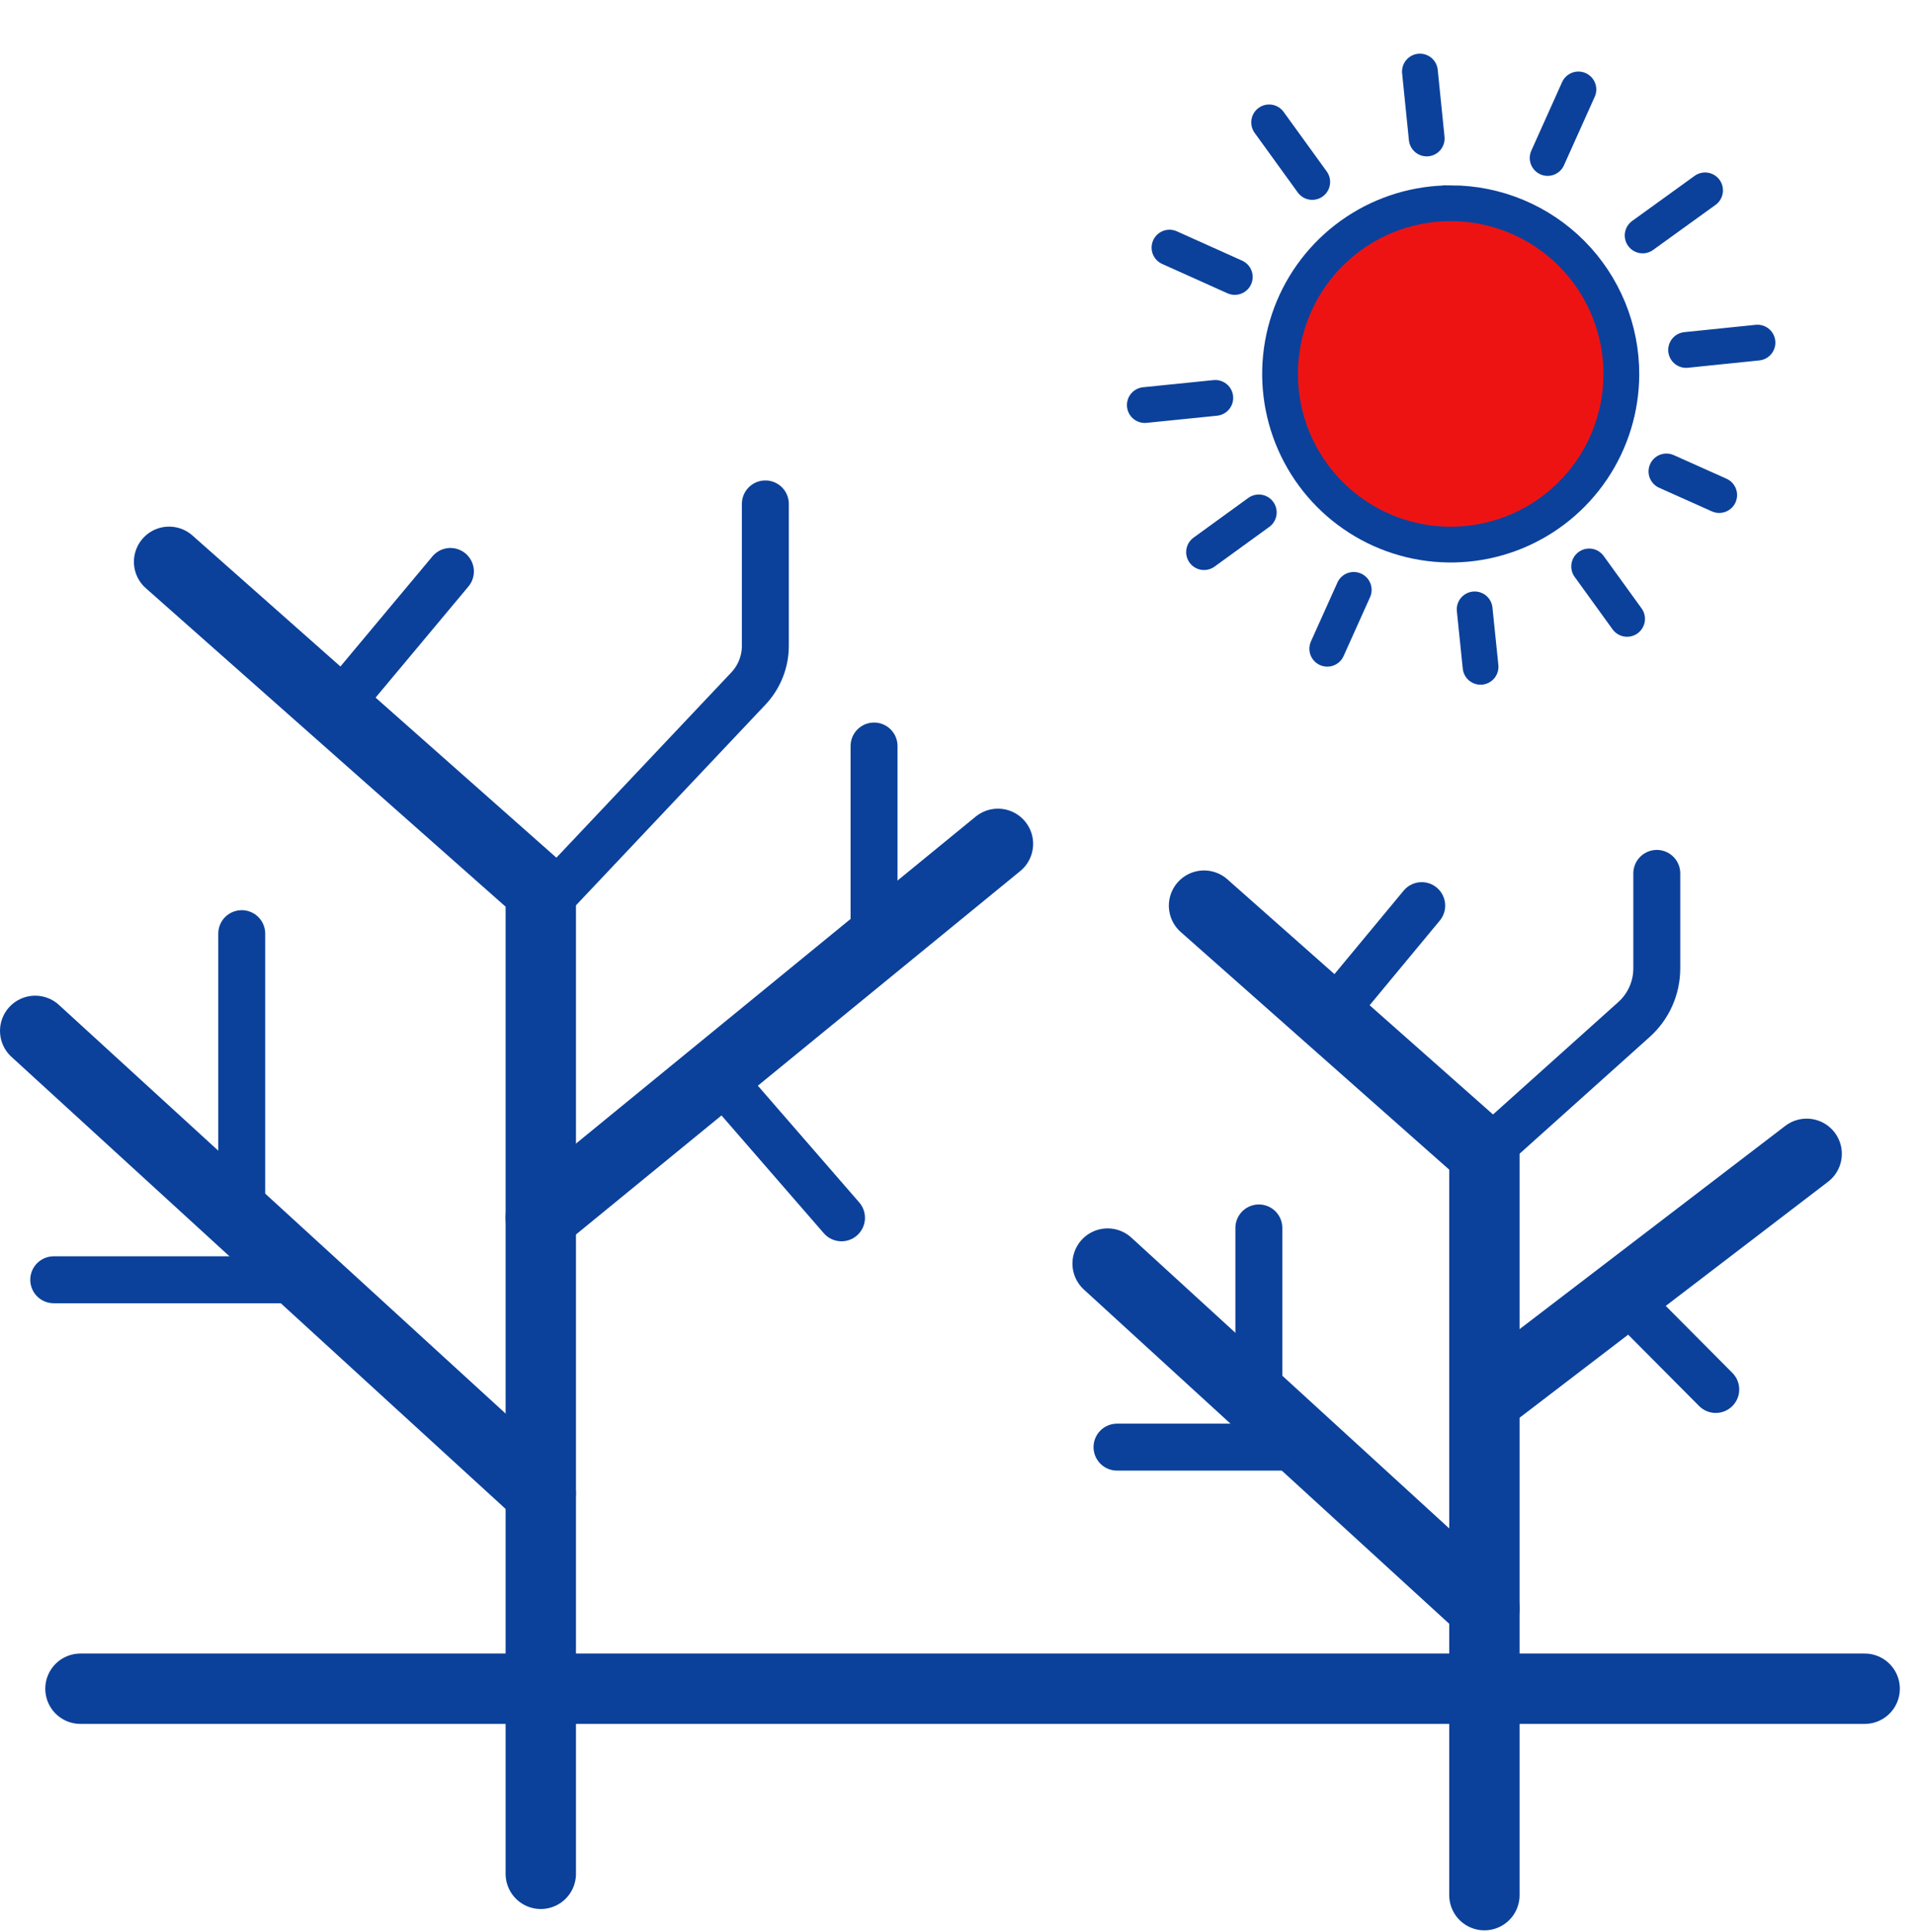 <svg fill="none" height="108" viewBox="0 0 107 108" width="107" xmlns="http://www.w3.org/2000/svg"><g stroke="#0b419b" stroke-linecap="round"><g stroke-linejoin="round"><path d="m1.967 57.618 28.264 25.853" stroke-width="3.933"/><path d="m30.232 68.067 25.557-20.902" stroke-width="3.933"/><g stroke-width="2.624"><path d="m25.18 31.94-5.338 6.387"/><path d="m13.514 52.184v15.884"/><path d="m3.004 71.53h14.172"/><path d="m48.863 41.697v10.632"/><path d="m42.786 28.165v7.932c0.0.889-.341 1.745-.952 2.391l-11.129 11.784"/><path d="m40.506 60.541 6.537 7.526"/></g><path d="m30.232 104.733v-54.941l-20.779-18.391" stroke-width="3.933"/><path d="m61.92 70.625 21.065 19.267" stroke-width="3.933"/><path d="m82.984 78.269 18.015-13.779" stroke-width="3.933"/><path d="m79.479 50.618-4.332 5.225" stroke-width="2.624"/><path d="m70.375 68.633v9.637" stroke-width="2.624"/><path d="m62.445 80.884h10.689" stroke-width="2.624"/><path d="m92.621 48.816v5.308c0.0.54-.113 1.075-.334 1.568-.22.493-.542.935-.945 1.295l-8.358 7.499" stroke-width="2.624"/><path d="m90.879 72.596 5.038 5.065" stroke-width="2.624"/><path d="m82.984 105.925v-41.434l-15.674-13.872" stroke-width="3.933"/><path d="m4.498 94.387h99.744" stroke-width="3.933"/></g><g stroke-miterlimit="10" stroke-width="2"><path d="m81.13 11.36c-1.887-.006-3.733.548-5.305 1.591-1.572 1.043-2.8 2.53-3.527 4.27-.728 1.741-.922 3.659-.56 5.51.362 1.852 1.266 3.554 2.595 4.893 1.33 1.338 3.027 2.252 4.876 2.626 1.849.374 3.768.191 5.514-.525s3.239-1.935 4.292-3.5c1.053-1.565 1.619-3.408 1.625-5.295.004-1.253-.239-2.494-.715-3.653-.476-1.159-1.175-2.213-2.058-3.102s-1.933-1.595-3.088-2.078c-1.156-.483-2.396-.734-3.648-.738z" fill="#ee1313"/><path d="m79.759 7.74-.38-3.74"/><path d="m73.359 10.17-2.41-3.33"/><path d="m69.029 15.48-3.65-1.64"/><path d="m67.94 22.24-3.94.4"/><path d="m70.371 28.64-3.06 2.22"/><path d="m75.679 32.97-1.48 3.29"/><path d="m82.439 34.06.33 3.21"/><path d="m88.84 31.66 2.12 2.93"/><path d="m93.16 26.35 2.95 1.32"/><path d="m94.26 19.56 3.99-.41"/><path d="m91.83 13.16 3.49-2.52"/><path d="m86.519 8.83 1.72-3.83"/></g></g></svg>